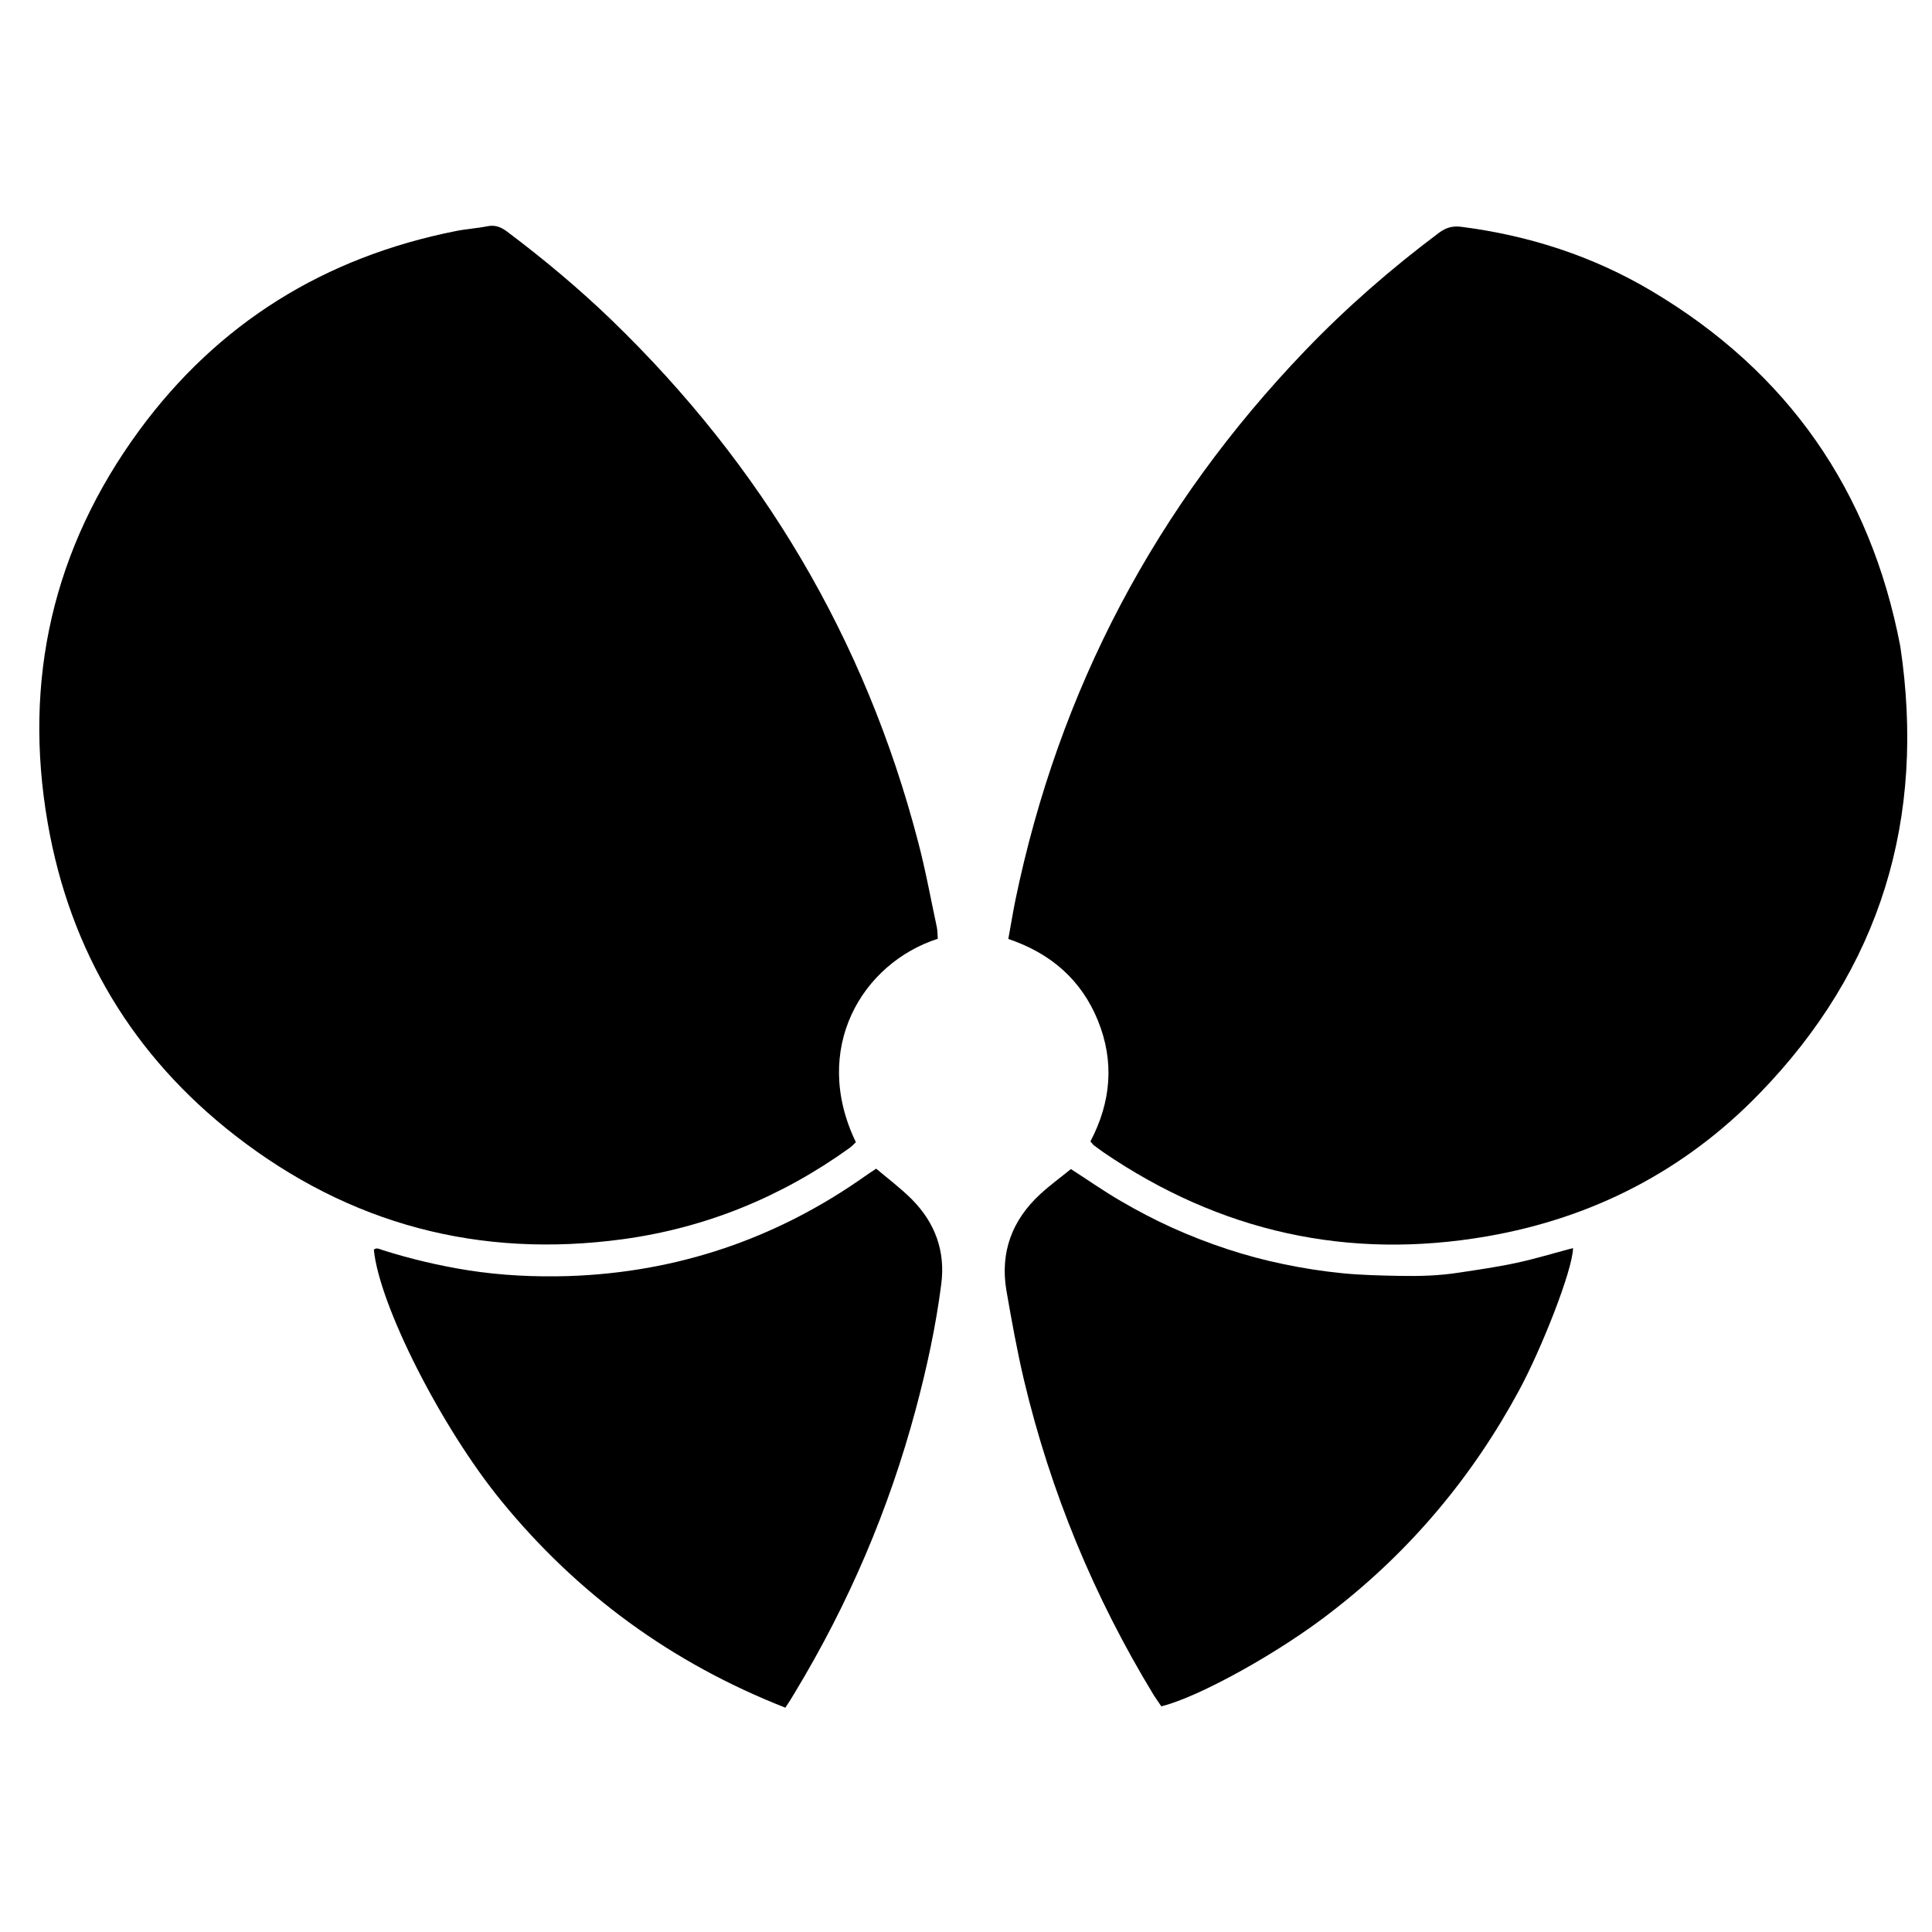<?xml version="1.0" encoding="utf-8"?>
<!-- Generator: Adobe Illustrator 22.1.0, SVG Export Plug-In . SVG Version: 6.00 Build 0)  -->
<svg version="1.1" id="Layer_1" xmlns="http://www.w3.org/2000/svg" xmlns:xlink="http://www.w3.org/1999/xlink" x="0px" y="0px"
	 viewBox="0 0 1000 1000" style="enable-background:new 0 0 1000 1000;" xml:space="preserve">
<g>
	<path d="M485.4,485.9c-39.3,12.7-65.7,57-42.4,105.3c-1,1-2.1,2.1-3.3,3c-35.2,25.3-74.2,41.3-117.2,47.2
		c-74.3,10.1-141.5-7.6-200.7-53.6c-53-41.2-85.6-95.6-97.1-161.8c-12.9-74.1,2.8-142.3,47.2-203c40.9-55.8,96.1-89.9,164-103.4
		c5.4-1.1,10.9-1.4,16.4-2.5c4-0.8,7,0.4,10.2,2.8c18.9,14.2,37.1,29.4,54.1,45.8c77.8,75.2,131.1,164.8,158.5,269.6
		c3.9,14.7,6.6,29.7,9.8,44.6C485.3,481.8,485.2,483.7,485.4,485.9z"/>
	<path d="M564.4,590.8c10.7-20.4,12.5-41.3,3.9-62.5c-8.6-21.2-24.5-34.9-46.4-42.3c1.3-6.9,2.3-13.4,3.6-19.8
		c22.6-109.4,72.8-204.3,150.1-284.8c21.3-22.2,44.5-42.4,69.2-60.9c3.6-2.7,7.1-3.7,11.6-3.1c35.1,4.5,68.2,15.2,98.6,33.3
		c70.5,41.9,113.2,103.4,128.6,183.9c13.3,89-10.1,166.8-73,231.5c-38.6,39.8-86.1,64.3-140.8,73.8c-72,12.5-138.3-2.3-198.7-43.5
		c-1.7-1.2-3.4-2.5-5.1-3.7C565.6,592.3,565.3,591.8,564.4,590.8z"/>
	<path d="M406.5,883.9c-59-23.2-107.6-58.8-147-107c-31.3-38.3-63.3-101.7-66-130.1c1.5-1.2,2.9-0.3,4.4,0.2
		c14.5,4.6,29.3,8.1,44.4,10.5c17.2,2.7,34.5,3.5,51.9,3c56.4-1.9,107.7-19.3,153.8-51.9c1.7-1.2,3.4-2.3,5.5-3.7
		c6.3,5.3,12.8,10.2,18.5,15.9c12,12.1,17.4,26.8,15.2,43.8c-2.8,21.9-7.5,43.5-13.2,64.8c-13.9,51.9-34.8,100.7-62.6,146.7
		C410,878.5,408.5,880.9,406.5,883.9z"/>
	<path d="M601.1,883.2c-1.2-1.8-2.6-3.7-3.8-5.6c-31-50.9-53.5-105.3-67.3-163.3c-3.6-15.3-6.4-30.9-9.1-46.4
		c-3.3-19.7,2.9-36.3,17.5-49.8c5-4.6,10.5-8.6,15.9-13c8.7,5.6,17.1,11.5,25.9,16.6c8.6,5,17.5,9.7,26.6,13.8
		c9.3,4.2,18.9,7.9,28.6,11.1c9.5,3.1,19.1,5.7,28.9,7.7c10,2.1,20.2,3.7,30.3,4.7c9.9,1,19.9,1.2,29.9,1.4
		c10.3,0.2,20.5-0.1,30.7-1.7c9.9-1.5,19.8-2.9,29.5-5c9.9-2.1,19.6-5.1,29.5-7.7c-0.2,11.5-16.4,52.3-27.9,73.6
		c-24.2,44.8-56.2,83-96.5,114.2C662.7,855.1,620.6,878.4,601.1,883.2z"/>
</g>
</svg>
